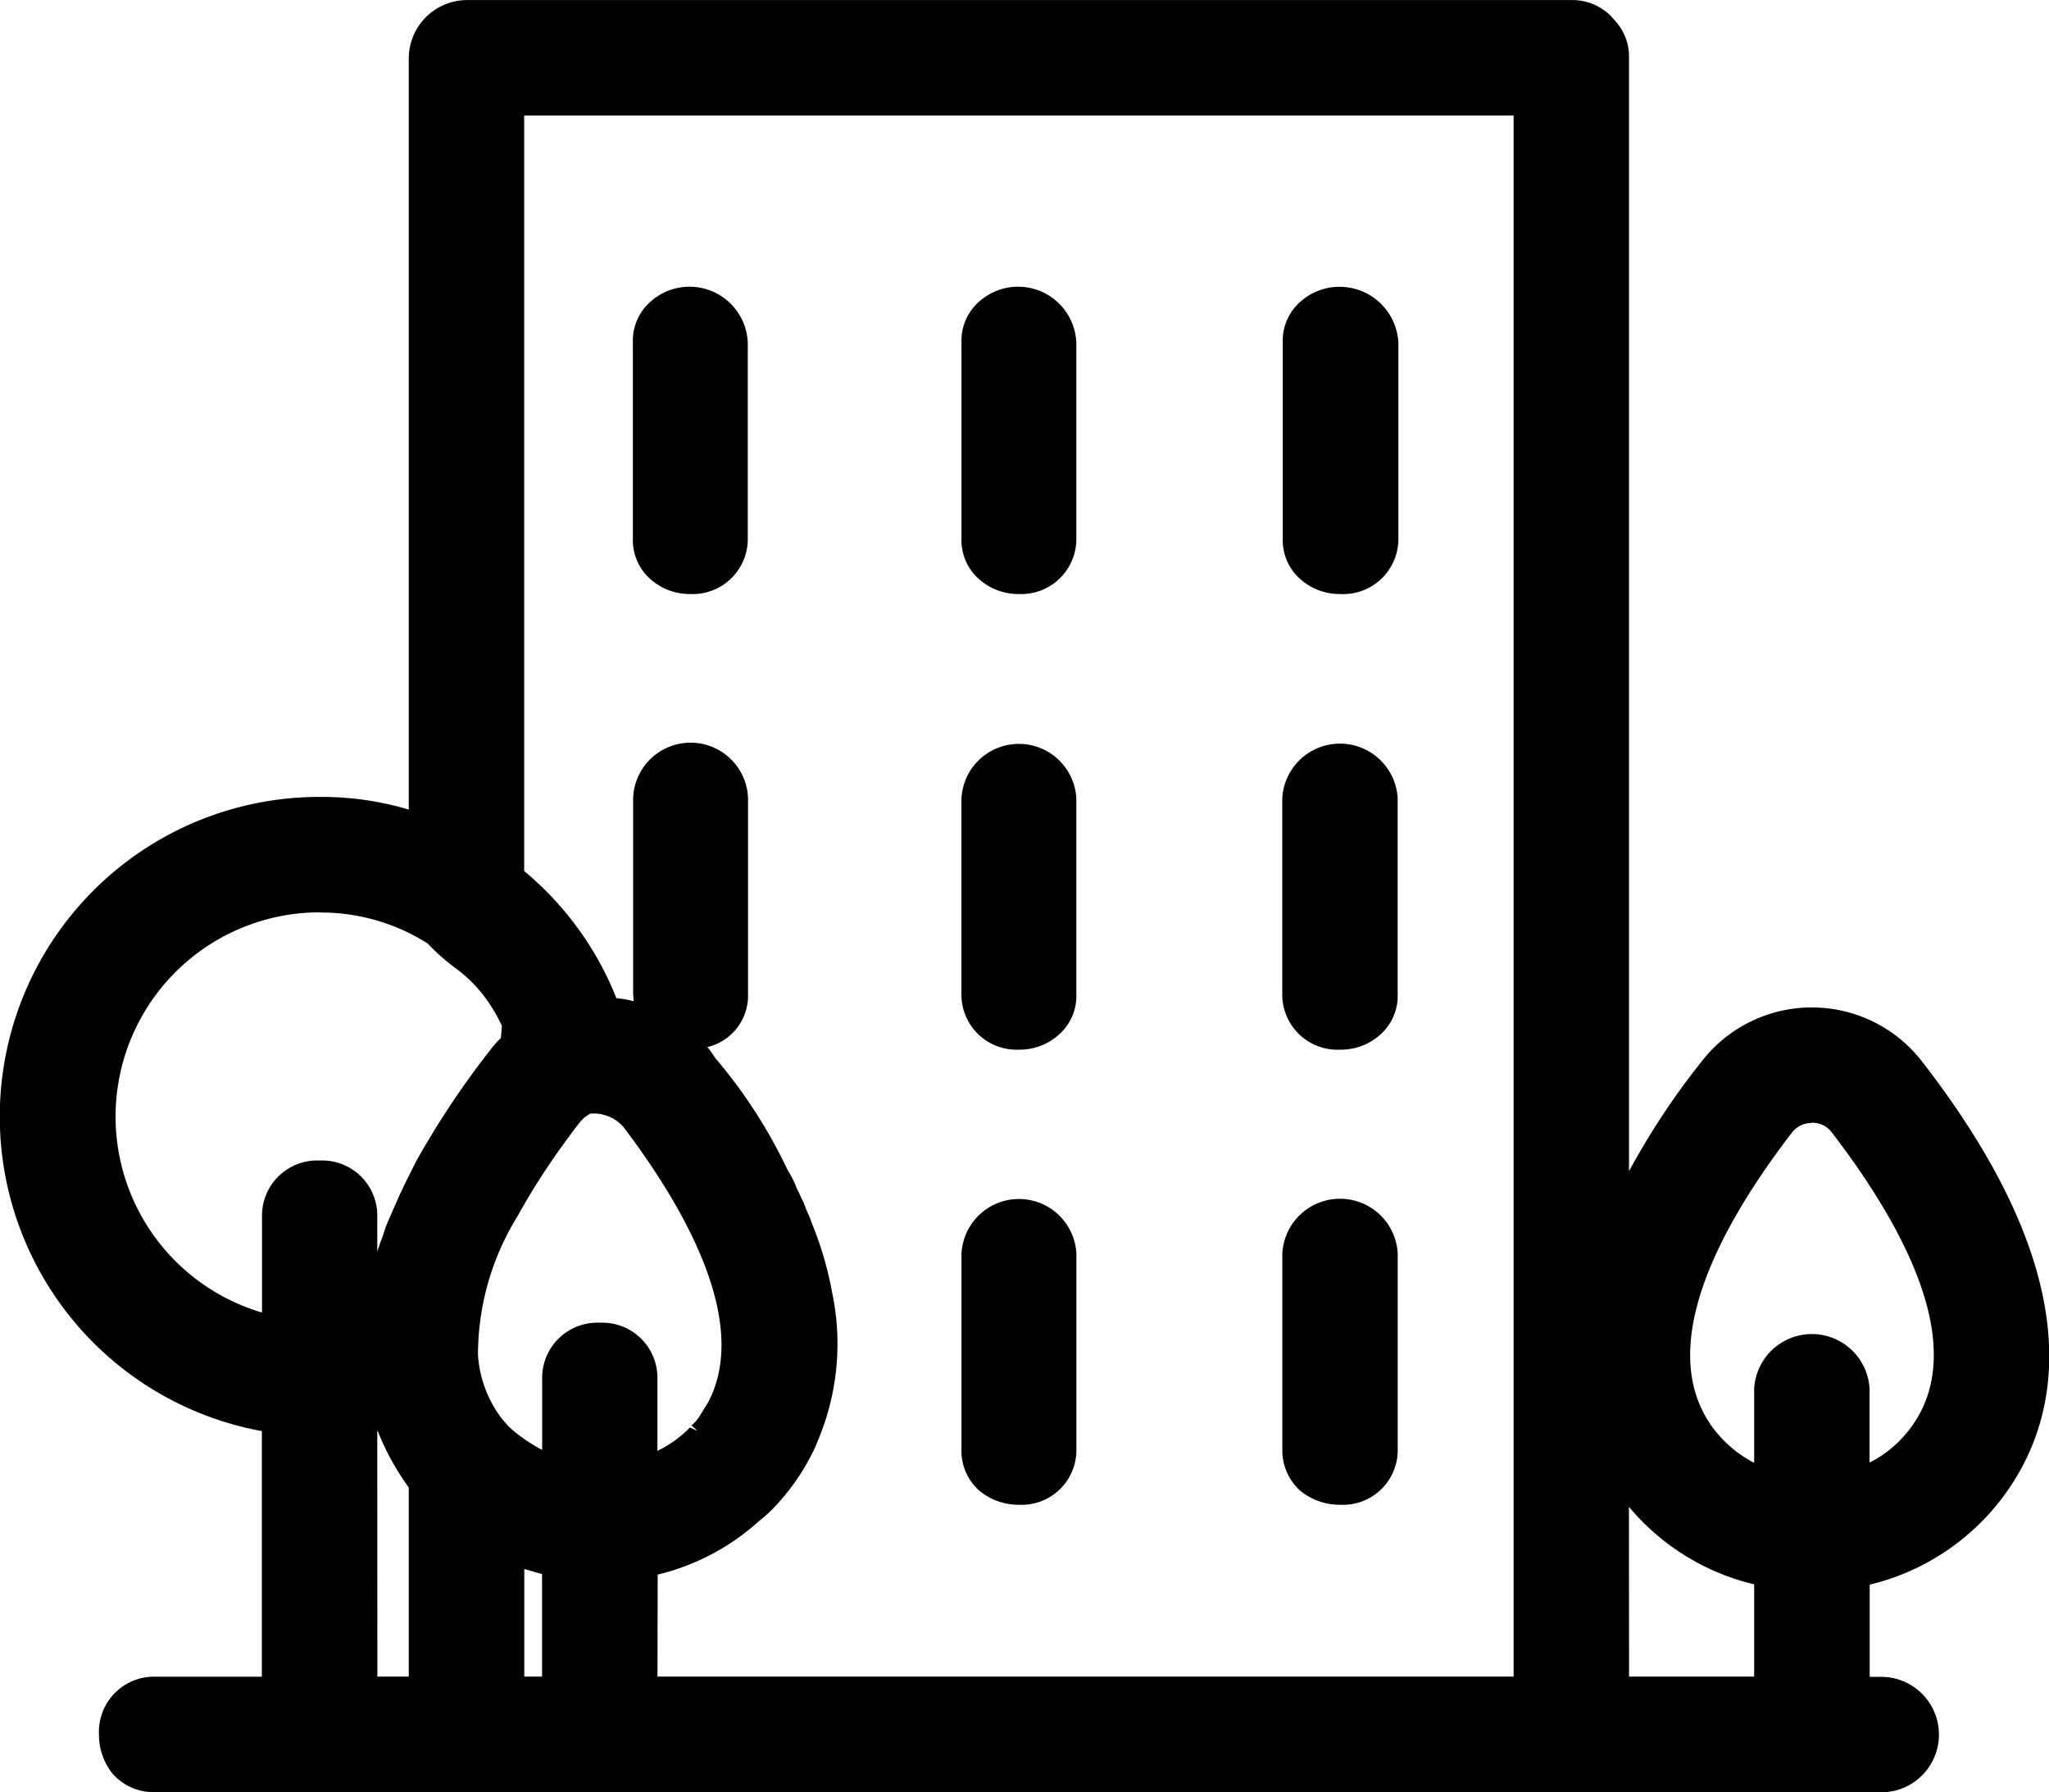 <svg xmlns="http://www.w3.org/2000/svg" xmlns:xlink="http://www.w3.org/1999/xlink" width="40" height="34.978" viewBox="0 0 40 34.978">
  <defs>
    <style>
      .cls-1 {
        fill: none;
      }

      .cls-2 {
        clip-path: url(#clip-path);
      }
    </style>
    <clipPath id="clip-path">
      <rect id="사각형_4617" data-name="사각형 4617" class="cls-1" width="40" height="34.978"/>
    </clipPath>
  </defs>
  <g id="그룹_160" data-name="그룹 160" transform="translate(0 0)">
    <g id="그룹_159" data-name="그룹 159" class="cls-2" transform="translate(0 0)">
      <path id="패스_181" data-name="패스 181" d="M3.86,5.332V1.521a.978.978,0,0,0-1.955,0V5.332a.978.978,0,0,0,1.955,0" transform="translate(17.003 5.17)"/>
      <path id="패스_182" data-name="패스 182" d="M3.013,6.55a1.148,1.148,0,0,1-.764-.278,1.012,1.012,0,0,1-.357-.814V1.647A1.012,1.012,0,0,1,2.248.833a1.138,1.138,0,0,1,1.886.814V5.458A1.075,1.075,0,0,1,3.013,6.55m0-5.7a.9.9,0,0,0-.576.2.785.785,0,0,0-.248.6V5.458a.824.824,0,0,0,1.648,0V1.647A.776.776,0,0,0,3.013.853" transform="translate(16.878 5.044)"/>
      <path id="패스_183" data-name="패스 183" d="M4.492,5.332V1.521a.978.978,0,0,0-1.955,0V5.332a.978.978,0,0,0,1.955,0" transform="translate(22.644 5.17)"/>
      <path id="패스_184" data-name="패스 184" d="M3.645,6.548A1.148,1.148,0,0,1,2.88,6.27a1.012,1.012,0,0,1-.357-.814V1.645A1.012,1.012,0,0,1,2.88.831a1.15,1.15,0,0,1,1.9.814V5.456A1.077,1.077,0,0,1,3.645,6.548m0-5.7a.9.9,0,0,0-.576.2.785.785,0,0,0-.248.6V5.456a.776.776,0,0,0,.824.794.771.771,0,0,0,.824-.794V1.645A.771.771,0,0,0,3.645.851" transform="translate(22.519 5.046)"/>
      <path id="패스_185" data-name="패스 185" d="M3.86,6.228V2.417a.978.978,0,0,0-1.955,0V6.228a.978.978,0,0,0,1.955,0" transform="translate(17.003 13.167)"/>
      <path id="패스_186" data-name="패스 186" d="M3.013,7.437A1.075,1.075,0,0,1,1.891,6.345V2.534a1.123,1.123,0,0,1,2.243,0V6.345a1.012,1.012,0,0,1-.357.814,1.148,1.148,0,0,1-.764.278m0-5.7a.776.776,0,0,0-.824.794V6.345a.776.776,0,0,0,.824.794.9.9,0,0,0,.576-.2.785.785,0,0,0,.248-.6V2.534a.776.776,0,0,0-.824-.794" transform="translate(16.878 13.05)"/>
      <path id="패스_187" data-name="패스 187" d="M3.214,5.332V1.521a.978.978,0,0,0-1.955,0V5.332a.978.978,0,0,0,1.955,0" transform="translate(11.237 5.17)"/>
      <path id="패스_188" data-name="패스 188" d="M2.367,6.55A1.148,1.148,0,0,1,1.6,6.272a1.012,1.012,0,0,1-.357-.814V1.647A1.012,1.012,0,0,1,1.6.833a1.138,1.138,0,0,1,1.886.814V5.458A1.075,1.075,0,0,1,2.367,6.55m0-5.7a.9.9,0,0,0-.576.2.785.785,0,0,0-.248.6V5.458a.824.824,0,0,0,1.648,0V1.647A.776.776,0,0,0,2.367.853" transform="translate(11.112 5.044)"/>
      <path id="패스_189" data-name="패스 189" d="M4.492,6.228V2.417a.978.978,0,0,0-1.955,0V6.228a.978.978,0,0,0,1.955,0" transform="translate(22.644 13.167)"/>
      <path id="패스_190" data-name="패스 190" d="M3.654,7.434A1.077,1.077,0,0,1,2.522,6.342V2.531a1.128,1.128,0,0,1,2.253,0V6.342a1.012,1.012,0,0,1-.357.814,1.148,1.148,0,0,1-.764.278m0-5.7a.771.771,0,0,0-.824.794V6.342c-.01.844.973.953,1.4.6a.785.785,0,0,0,.248-.6V2.531a.776.776,0,0,0-.824-.794" transform="translate(22.51 13.053)"/>
      <path id="패스_191" data-name="패스 191" d="M3.86,7.123V3.312a.978.978,0,0,0-1.955,0V7.123a.978.978,0,0,0,1.955,0" transform="translate(17.003 21.155)"/>
      <path id="패스_192" data-name="패스 192" d="M3.013,8.332a1.193,1.193,0,0,1-.764-.268,1.032,1.032,0,0,1-.357-.824V3.429a1.123,1.123,0,0,1,2.243,0V7.24A1.069,1.069,0,0,1,3.013,8.332m0-5.7a.776.776,0,0,0-.824.794V7.24a.824.824,0,0,0,1.648,0V3.429a.776.776,0,0,0-.824-.794" transform="translate(16.878 21.038)"/>
      <path id="패스_193" data-name="패스 193" d="M4.492,7.123V3.312a.978.978,0,0,0-1.955,0V7.123a.978.978,0,0,0,1.955,0" transform="translate(22.644 21.155)"/>
      <path id="패스_194" data-name="패스 194" d="M3.654,8.332a1.22,1.22,0,0,1-.774-.268,1.064,1.064,0,0,1-.357-.824V3.429a1.128,1.128,0,0,1,2.253,0V7.24A1.069,1.069,0,0,1,3.654,8.332m0-5.7a.771.771,0,0,0-.824.794V7.24a.771.771,0,0,0,.824.794.776.776,0,0,0,.824-.794V3.429a.776.776,0,0,0-.824-.794" transform="translate(22.51 21.038)"/>
      <path id="패스_195" data-name="패스 195" d="M35.231,19.668a2.577,2.577,0,0,0-2.035,1,15.038,15.038,0,0,0-1.687,2.67V.988a.9.9,0,0,0-.258-.665l-.03-.03L31.2.273a.9.9,0,0,0-.665-.258H8.978A.989.989,0,0,0,8,.988V15.866a6.091,6.091,0,1,0-2.868,11.8V32.74H2.883a.973.973,0,0,0,0,1.945H36.62a.973.973,0,0,0,0-1.945h-.407V30.675a4.387,4.387,0,0,0,2.6-1.648c1.122-1.469,1.757-4.109-1.548-8.357a2.548,2.548,0,0,0-2.035-1M8,32.74H7.082V27.658l.258-.04A4.359,4.359,0,0,0,8,28.829V32.74Zm.119-10.134-.238.467-.069.149c-.05.109-.1.218-.139.328L7.6,23.7l-.119.337-.05.119c-.05.149-.089.3-.129.437l-.03.119a2.983,2.983,0,0,0-.069.318l-.03.159-.04.268-.02.159-.01.06-.02.01V23.608a.978.978,0,0,0-1.955,0v2.065a4.139,4.139,0,0,1,.983-8.159,4.1,4.1,0,0,1,2.223.655c.3.367.784.615,1.082,1.012a4.477,4.477,0,0,1,.457.784L9.792,20v.189l-.05.05a1.49,1.49,0,0,0-.2.228,16.073,16.073,0,0,0-1.429,2.144M10.6,32.74H9.95V30.278a4.807,4.807,0,0,0,.645.189Zm0-5.965v1.608a2.793,2.793,0,0,1-.923-.586l-.129-.149a2.407,2.407,0,0,1-.5-1.34,5.214,5.214,0,0,1,.784-2.769,11.618,11.618,0,0,1,.893-1.4q.164-.238.357-.476a.453.453,0,0,1,.119-.119l.05-.03.119-.06a.991.991,0,0,1,.774.308c1.29,1.687,2.531,3.931,1.667,5.558v.01l-.189.288-.149.169-.04.05a2.45,2.45,0,0,1-.883.566V26.774a.978.978,0,0,0-1.955,0m18.968,2.868v3.1H12.551V30.467a4.464,4.464,0,0,0,2.025-1.022,2.373,2.373,0,0,0,.228-.218l.03-.02a4.119,4.119,0,0,0,.784-1.132l.02-.03.04-.109a4.648,4.648,0,0,0,.278-2.819v-.01a7.669,7.669,0,0,0-.367-1.3l-.02-.04-.089-.208-.03-.079-.079-.189-.079-.169-.05-.109-.129-.248a9.878,9.878,0,0,0-1.4-2.164l-.109-.139a1.534,1.534,0,0,0-.238-.268.919.919,0,0,0,.953-.943V15.439a.973.973,0,0,0-1.945,0v3.811a.913.913,0,0,0,.069.377,2.408,2.408,0,0,0-.655-.139A6.056,6.056,0,0,0,9.95,16.928V1.96H29.563Zm4.695,3.1H31.509V28.829l.139.2a4.439,4.439,0,0,0,2.61,1.648Zm3.007-4.893a2.516,2.516,0,0,1-1.052.794V26.973a.978.978,0,0,0-1.955,0V28.64a2.456,2.456,0,0,1-1.052-.794c-1.27-1.667.129-4.179,1.538-5.985a.626.626,0,0,1,.983,0c1.4,1.806,2.809,4.318,1.538,5.985" transform="translate(0.134 0.135)"/>
      <path id="패스_196" data-name="패스 196" d="M36.754,34.978H3.027A1.064,1.064,0,0,1,2.2,34.62a1.213,1.213,0,0,1-.268-.764,1.077,1.077,0,0,1,1.092-1.132H5.112V27.931A6.24,6.24,0,0,1,6.243,15.553,5.976,5.976,0,0,1,7.98,15.8V1.122A1.142,1.142,0,0,1,9.112,0H30.67a1.071,1.071,0,0,1,.774.308l.069.079a1.026,1.026,0,0,1,.288.734V22.859a14.51,14.51,0,0,1,1.419-2.144,2.721,2.721,0,0,1,4.3,0c3.365,4.337,2.7,7.037,1.548,8.546A4.59,4.59,0,0,1,36.5,30.928v1.8h.258a1.127,1.127,0,0,1,0,2.253M3.027,33.022a.779.779,0,0,0-.794.834.854.854,0,0,0,.2.566.745.745,0,0,0,.6.258H36.754a.83.83,0,0,0,0-1.658H36.2V30.69l.119-.02a4.345,4.345,0,0,0,2.521-1.6c1.082-1.419,1.7-3.99-1.548-8.169a2.427,2.427,0,0,0-3.841,0,14.24,14.24,0,0,0-1.667,2.64l-.288.605V1.122a.718.718,0,0,0-.218-.546l-.05-.06A.763.763,0,0,0,30.67.3H9.112a.835.835,0,0,0-.824.824V16.208l-.2-.06a5.845,5.845,0,0,0-1.846-.3A5.944,5.944,0,0,0,5.29,27.663l.129.02v5.34Zm31.524,0H31.494V28.457l.278.427.129.189a4.345,4.345,0,0,0,2.521,1.6l.129.02Zm-2.749-.3h2.442v-1.8A4.564,4.564,0,0,1,31.8,29.409Zm-1.955.3H12.536V30.481l.119-.02a4.4,4.4,0,0,0,1.965-.993l.208-.2.03-.04a3.9,3.9,0,0,0,.764-1.082l.05-.129a4.6,4.6,0,0,0,.278-2.739A6.945,6.945,0,0,0,15.573,24a1.218,1.218,0,0,0-.089-.238l-.04-.089-.04-.089-.069-.169-.04-.079-.05-.109-.129-.248a9.8,9.8,0,0,0-1.38-2.134l-.109-.159-.228-.248-.268-.248.357-.01a.767.767,0,0,0,.814-.784V15.583a.824.824,0,0,0-1.648,0v3.811a.86.86,0,0,0,.06.318l.119.308-.318-.119a2.6,2.6,0,0,0-.605-.129l-.089-.01-.03-.089A5.918,5.918,0,0,0,10,17.191l-.06-.05V1.945H29.846Zm-17.012-.3H29.548V2.253H10.233V17a6.2,6.2,0,0,1,1.8,2.481,1.843,1.843,0,0,1,.337.06l-.01-.149V15.583a1.122,1.122,0,0,1,2.243,0v3.811a1.033,1.033,0,0,1-.794,1.042l.05.06.109.159a9.876,9.876,0,0,1,1.409,2.184,2.132,2.132,0,0,1,.139.258l.04.1.05.1.03.069.05.1.069.179a1.435,1.435,0,0,1,.089.218,6.754,6.754,0,0,1,.4,1.36,4.858,4.858,0,0,1-.288,2.918l-.04.1a4.38,4.38,0,0,1-.834,1.211,2.583,2.583,0,0,1-.268.238,4.526,4.526,0,0,1-1.975,1.042Zm-1.955.3H9.935V30.2l.208.069a4.405,4.405,0,0,0,.625.189l.109.02Zm-.645-.3h.347v-2l-.347-.1Zm-1.945.3H7.067v-5.35l.506-.079.04.119A4.418,4.418,0,0,0,8.2,28.824h.079l.01.149Zm-.923-.3H7.98V29.032a4.984,4.984,0,0,1-.605-1.1h-.01ZM36.2,28.993V27.107a.824.824,0,0,0-1.648,0v1.886l-.208-.069a2.713,2.713,0,0,1-1.122-.844c-1.33-1.747.109-4.318,1.538-6.164a.759.759,0,0,1,1.221,0c1.439,1.846,2.868,4.417,1.538,6.164a2.713,2.713,0,0,1-1.122.844Zm-.824-7.077a.493.493,0,0,0-.387.179c-1.36,1.767-2.739,4.208-1.529,5.8a2.368,2.368,0,0,0,.784.655V27.107a1.128,1.128,0,0,1,2.253,0v1.439a2.274,2.274,0,0,0,.784-.655c1.221-1.588-.169-4.03-1.529-5.8a.475.475,0,0,0-.377-.179M12.536,28.754V26.908a.829.829,0,0,0-1.658,0v1.836l-.2-.079a3.113,3.113,0,0,1-.973-.615l-.149-.169a2.644,2.644,0,0,1-.526-1.419,5.4,5.4,0,0,1,.8-2.859,13.748,13.748,0,0,1,.9-1.419c.109-.159.228-.308.357-.476l.149-.149.06-.03.149-.069.149-.02a1.2,1.2,0,0,1,.774.347c1.856,2.432,2.422,4.337,1.717,5.717l-.02.03a3.259,3.259,0,0,1-.2.308l-.149.189-.149-.06.109.109a2.7,2.7,0,0,1-.953.605Zm-.824-2.938a1.075,1.075,0,0,1,1.122,1.092v1.409a2.254,2.254,0,0,0,.635-.457l.149.069-.119-.109a.988.988,0,0,0,.139-.149l.159-.258.02-.03c.834-1.558-.437-3.792-1.648-5.39a.774.774,0,0,0-.645-.258l-.05.03-.06.04-.079.079c-.129.159-.238.318-.357.476a13.779,13.779,0,0,0-.883,1.39,5.151,5.151,0,0,0-.764,2.69A2.3,2.3,0,0,0,9.8,27.692l.129.149a3.089,3.089,0,0,0,.655.457v-1.39a1.077,1.077,0,0,1,1.132-1.092m-4.685.258.04-.258V23.742a.776.776,0,0,0-.824-.794.771.771,0,0,0-.824.794V26l-.189-.05a4.283,4.283,0,1,1,3.315-7.772,3.935,3.935,0,0,0,.526.476,3.665,3.665,0,0,1,.605.576,5.05,5.05,0,0,1,.467.8l.06.139-.119.05v.149l-.109.109a1.3,1.3,0,0,0-.179.208,15.716,15.716,0,0,0-1.409,2.124c-.089.159-.169.308-.238.457l-.04.089-.03.06-.149.318-.079.228-.1.248-.05.129-.119.427-.129.576a2.009,2.009,0,0,0-.04.258l-.01.06v.079l-.02.208-.139.01Zm-.784-8.268a3.987,3.987,0,0,0-1.132,7.811V23.742A1.077,1.077,0,0,1,6.243,22.65a1.075,1.075,0,0,1,1.122,1.092v.685l.06-.179.05-.129a2.652,2.652,0,0,1,.089-.258l.1-.228.149-.337.03-.06.04-.089.238-.476a16.686,16.686,0,0,1,1.439-2.164,1.7,1.7,0,0,1,.208-.238l.01-.01.02-.238a3.272,3.272,0,0,0-.367-.605,2.753,2.753,0,0,0-.546-.526,4.086,4.086,0,0,1-.536-.476,3.894,3.894,0,0,0-2.1-.605" transform="translate(0 0.001)"/>
    </g>
  </g>
</svg>

